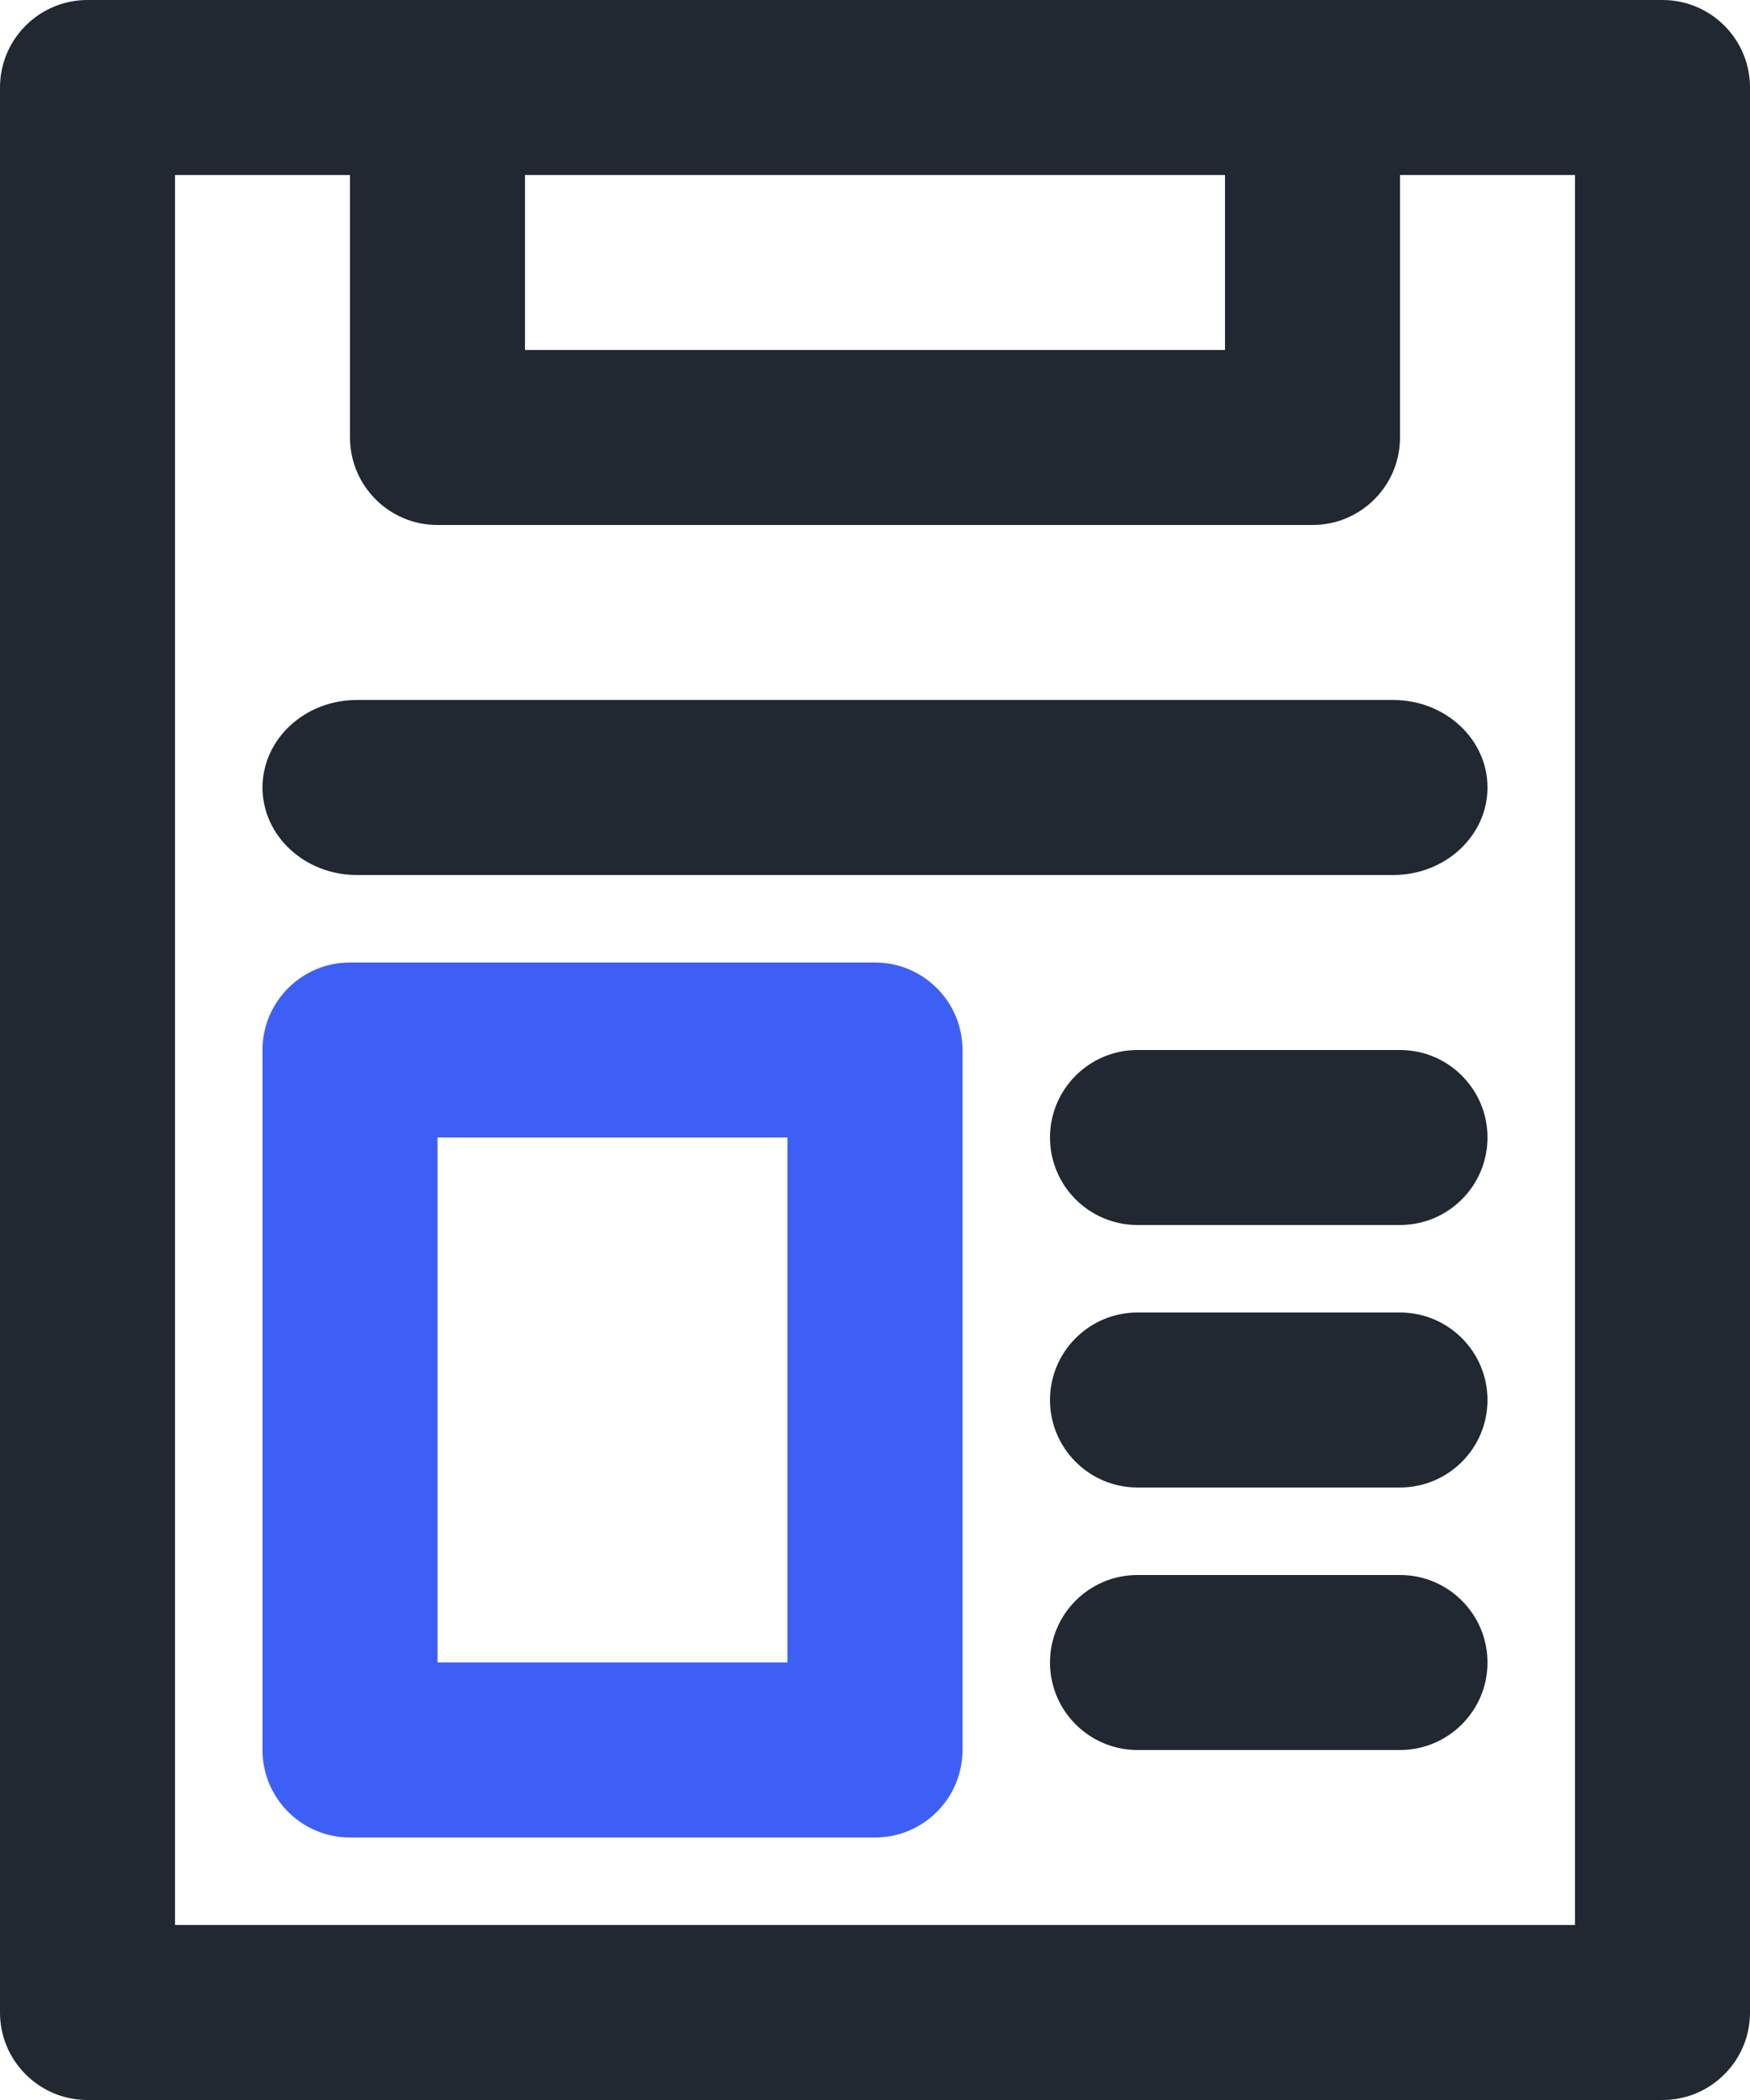 <?xml version="1.0" encoding="UTF-8"?> <svg xmlns="http://www.w3.org/2000/svg" width="20" height="24" viewBox="0 0 20 24" fill="none"><path fill-rule="evenodd" clip-rule="evenodd" d="M0 1C0 0.448 0.448 0 1 0H19C19.552 0 20 0.448 20 1V23C20 23.552 19.552 24 19 24H1C0.448 24 0 23.552 0 23V1ZM2 2V22H18V2H2Z" fill="#222831"></path><path fill-rule="evenodd" clip-rule="evenodd" d="M4 1C4 0.448 4.448 0 5 0H15C15.552 0 16 0.448 16 1V5C16 5.552 15.552 6 15 6H5C4.448 6 4 5.552 4 5V1ZM6 2V4H14V2H6Z" fill="#222831"></path><path fill-rule="evenodd" clip-rule="evenodd" d="M3 9C3 8.448 3.482 8 4.077 8H15.923C16.518 8 17 8.448 17 9C17 9.552 16.518 10 15.923 10H4.077C3.482 10 3 9.552 3 9Z" fill="#222831"></path><path fill-rule="evenodd" clip-rule="evenodd" d="M12 16C12 15.448 12.448 15 13 15L16 15C16.552 15 17 15.448 17 16C17 16.552 16.552 17 16 17L13 17C12.448 17 12 16.552 12 16Z" fill="#222831"></path><path fill-rule="evenodd" clip-rule="evenodd" d="M12 13C12 12.448 12.448 12 13 12L16 12C16.552 12 17 12.448 17 13C17 13.552 16.552 14 16 14L13 14C12.448 14 12 13.552 12 13Z" fill="#222831"></path><path fill-rule="evenodd" clip-rule="evenodd" d="M12 19C12 18.448 12.448 18 13 18L16 18C16.552 18 17 18.448 17 19C17 19.552 16.552 20 16 20L13 20C12.448 20 12 19.552 12 19Z" fill="#222831"></path><path fill-rule="evenodd" clip-rule="evenodd" d="M3 12C3 11.448 3.448 11 4 11H10C10.552 11 11 11.448 11 12V20C11 20.552 10.552 21 10 21H4C3.448 21 3 20.552 3 20V12ZM5 13V19H9V13H5Z" fill="#3E5FF6"></path></svg> 